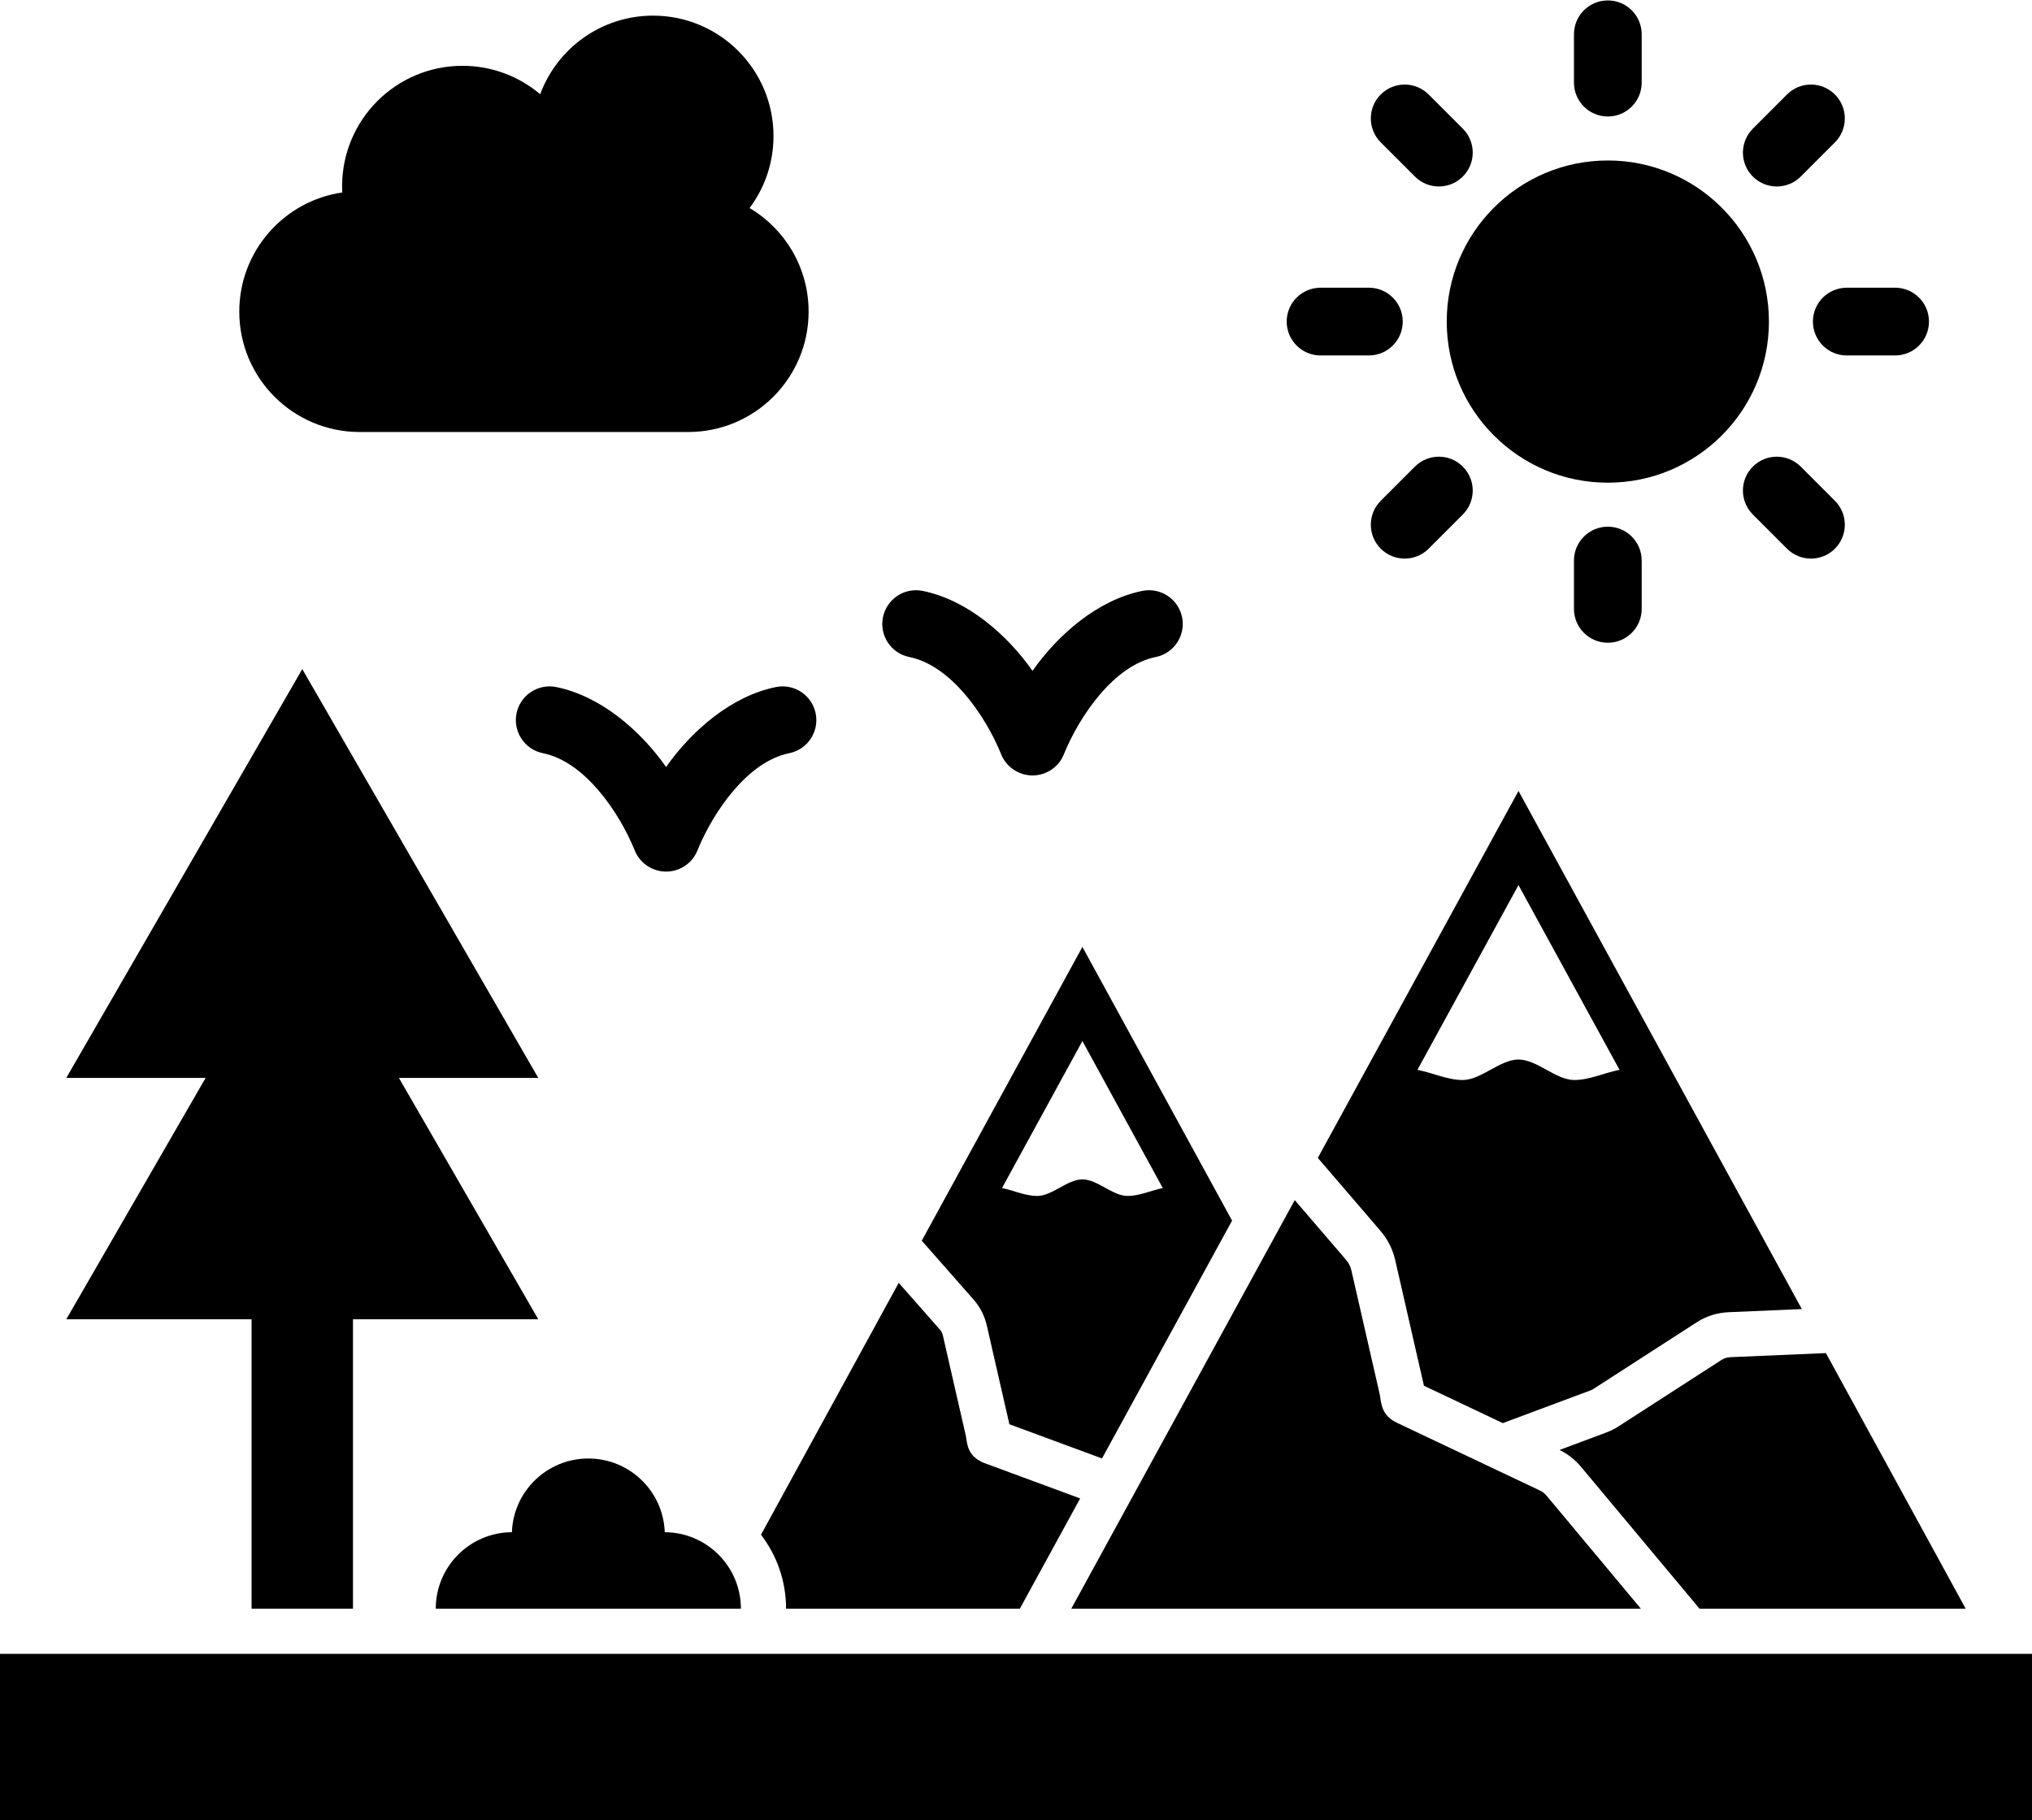 <?xml version="1.0" encoding="UTF-8"?><svg xmlns="http://www.w3.org/2000/svg" xmlns:xlink="http://www.w3.org/1999/xlink" clip-rule="evenodd" fill-rule="evenodd" height="136.5" image-rendering="optimizeQuality" preserveAspectRatio="xMidYMid meet" shape-rendering="geometricPrecision" text-rendering="geometricPrecision" version="1.0" viewBox="10.5 18.4 152.4 136.5" width="152.4" zoomAndPan="magnify"><g><g id="change1_1"><path d="M10.499 142.43H162.899V154.966H10.499z"/><path d="M37.475 50.798c-4.987,0 -9.029,-4.042 -9.029,-9.029 0,-4.543 3.356,-8.303 7.724,-8.935 -0.008,-0.156 -0.012,-0.312 -0.012,-0.47 0,-4.987 4.042,-9.029 9.029,-9.029 2.221,0 4.254,0.802 5.826,2.132 1.274,-3.441 4.585,-5.894 8.47,-5.894 4.987,0 9.029,4.042 9.029,9.029 0,2.025 -0.666,3.893 -1.792,5.399 2.649,1.573 4.425,4.463 4.425,7.768 0,4.987 -4.042,9.029 -9.029,9.029 -10.7,0 -9.209,0 -24.641,0z"/><circle cx="131.087" cy="42.517" r="12.082"/><path d="M128.547 24.596c0,1.403 1.137,2.54 2.54,2.54 1.403,0 2.54,-1.137 2.54,-2.54l0 -3.624c0,-1.403 -1.137,-2.54 -2.54,-2.54 -1.403,0 -2.54,1.137 -2.54,2.54l0 3.624z" fill-rule="nonzero"/><path d="M141.963 28.049c-0.992,0.992 -0.992,2.6 0,3.592 0.992,0.992 2.6,0.992 3.592,0l2.563 -2.563c0.992,-0.992 0.992,-2.6 0,-3.592 -0.992,-0.992 -2.6,-0.992 -3.592,0l-2.563 2.563z" fill-rule="nonzero"/><path d="M149.008 39.977c-1.403,0 -2.54,1.137 -2.54,2.54 0,1.403 1.137,2.54 2.54,2.54l3.624 0c1.403,0 2.54,-1.137 2.54,-2.54 0,-1.403 -1.137,-2.54 -2.54,-2.54l-3.624 0z" fill-rule="nonzero"/><path d="M145.555 53.393c-0.992,-0.992 -2.6,-0.992 -3.592,0 -0.992,0.992 -0.992,2.6 0,3.592l2.563 2.563c0.992,0.992 2.6,0.992 3.592,0 0.992,-0.992 0.992,-2.6 0,-3.592l-2.563 -2.563z" fill-rule="nonzero"/><path d="M133.627 60.438c0,-1.403 -1.137,-2.54 -2.54,-2.54 -1.403,0 -2.54,1.137 -2.54,2.54l0 3.624c0,1.403 1.137,2.54 2.54,2.54 1.403,0 2.54,-1.137 2.54,-2.54l0 -3.624z" fill-rule="nonzero"/><path d="M120.211 56.985c0.992,-0.992 0.992,-2.6 0,-3.592 -0.992,-0.992 -2.6,-0.992 -3.592,0l-2.563 2.563c-0.992,0.992 -0.992,2.6 0,3.592 0.992,0.992 2.6,0.992 3.592,0l2.563 -2.563z" fill-rule="nonzero"/><path d="M113.166 45.057c1.403,0 2.54,-1.137 2.54,-2.54 0,-1.403 -1.137,-2.54 -2.54,-2.54l-3.624 0c-1.403,0 -2.54,1.137 -2.54,2.54 0,1.403 1.137,2.54 2.54,2.54l3.624 0z" fill-rule="nonzero"/><path d="M116.619 31.64c0.992,0.992 2.6,0.992 3.592,0 0.992,-0.992 0.992,-2.6 0,-3.592l-2.563 -2.563c-0.992,-0.992 -2.6,-0.992 -3.592,0 -0.992,0.992 -0.992,2.6 0,3.592l2.563 2.563z" fill-rule="nonzero"/><path d="M33.171 68.579L50.871 99.237 40.419 99.237 50.871 117.34 15.471 117.34 25.922 99.237 15.471 99.237z"/><path d="M36.973 139.043L29.368 139.043 29.368 116.493 36.973 116.493z"/><path d="M157.927 139.043l-19.962 0 -8.878 -10.628c-0.463,-0.55 -0.979,-0.962 -1.621,-1.277l3.115 -1.163c0.456,-0.17 0.829,-0.297 1.247,-0.566l7.73 -4.987c0.246,-0.159 0.448,-0.23 0.741,-0.242l7.145 -0.306 10.483 19.169zm-33.54 -54.269l-7.581 13.861c1.129,0.211 2.259,0.76 3.388,0.76 1.397,0 2.795,-1.536 4.192,-1.536 1.397,0 2.795,1.536 4.192,1.536 1.129,0 2.259,-0.549 3.388,-0.76l-7.581 -13.861zm9.176 54.269l-42.716 0 16.759 -30.643 3.837 4.468c0.215,0.25 0.341,0.495 0.414,0.817l2.126 9.296 0.02 0.137c0.11,0.74 0.221,1.487 1.285,1.991l10.675 5.056c0.221,0.105 0.384,0.23 0.542,0.416l7.059 8.461zm-24.225 -33.81l15.049 -27.517 21.25 38.856 -5.485 0.235c-0.882,0.039 -1.679,0.293 -2.421,0.772l-7.73 4.987c-0.154,0.099 -0.414,0.18 -0.599,0.249l-6.19 2.31 -5.917 -2.803c-0.006,-0.03 -0.013,-0.061 -0.021,-0.094l-2.126 -9.296c-0.198,-0.867 -0.563,-1.585 -1.142,-2.259l-4.671 -5.439z"/><path d="M66.068 139.043l-22.886 0c0.001,-3.151 2.544,-5.722 5.711,-5.736 0.11,-3.072 2.634,-5.528 5.732,-5.528 3.098,0 5.622,2.456 5.732,5.528 3.156,0.014 5.711,2.576 5.711,5.736z"/><path d="M93.151 127.774l-6.947 -2.564 -1.685 -7.37c-0.086,-0.374 -0.208,-0.72 -0.374,-1.051 -0.172,-0.341 -0.38,-0.648 -0.632,-0.935l-3.881 -4.408 12.049 -22.033 11.225 20.526 -9.754 17.834zm-6.163 11.27l-17.533 0c0,-2.087 -0.701,-4.011 -1.881,-5.548l10.33 -18.89 3.069 3.485c0.07,0.08 0.122,0.152 0.156,0.22 0.04,0.078 0.071,0.172 0.097,0.284l1.72 7.523c0.004,0.018 0.004,0.035 0.011,0.085 0.102,0.684 0.204,1.374 1.222,1.856l0.078 0.037 0.06 0.022 7.194 2.655 -4.523 8.27zm4.691 -42.571l-6.028 11.023c0.878,0.183 1.756,0.594 2.635,0.594 1.131,0 2.262,-1.243 3.393,-1.243 1.131,0 2.262,1.243 3.393,1.243 0.878,0 1.757,-0.41 2.636,-0.594l-6.028 -11.023z"/><path d="M87.94 68.711c-1.929,-2.742 -4.902,-5.321 -8.243,-5.998 -1.37,-0.274 -2.703,0.615 -2.977,1.984 -0.274,1.37 0.615,2.703 1.984,2.977 3.148,0.637 5.698,4.426 6.844,7.194 0.363,1.012 1.321,1.685 2.391,1.685 1.07,0.001 2.029,-0.672 2.391,-1.685 1.147,-2.768 3.697,-6.557 6.844,-7.194 1.37,-0.274 2.258,-1.607 1.984,-2.977 -0.274,-1.37 -1.607,-2.258 -2.977,-1.984 -3.342,0.676 -6.314,3.255 -8.243,5.998z" fill-rule="nonzero"/><path d="M60.458 75.922c-1.929,-2.742 -4.902,-5.321 -8.243,-5.998 -1.37,-0.274 -2.703,0.615 -2.977,1.984 -0.274,1.37 0.615,2.703 1.984,2.977 3.148,0.637 5.698,4.426 6.844,7.194 0.363,1.012 1.321,1.685 2.391,1.685 1.07,0.001 2.029,-0.672 2.391,-1.685 1.147,-2.768 3.697,-6.557 6.844,-7.194 1.37,-0.274 2.258,-1.607 1.984,-2.977 -0.274,-1.37 -1.607,-2.258 -2.977,-1.984 -3.342,0.676 -6.314,3.255 -8.243,5.998z" fill-rule="nonzero"/></g></g><path d="M0 0H173.397V173.397H0z" fill="none"/></svg>